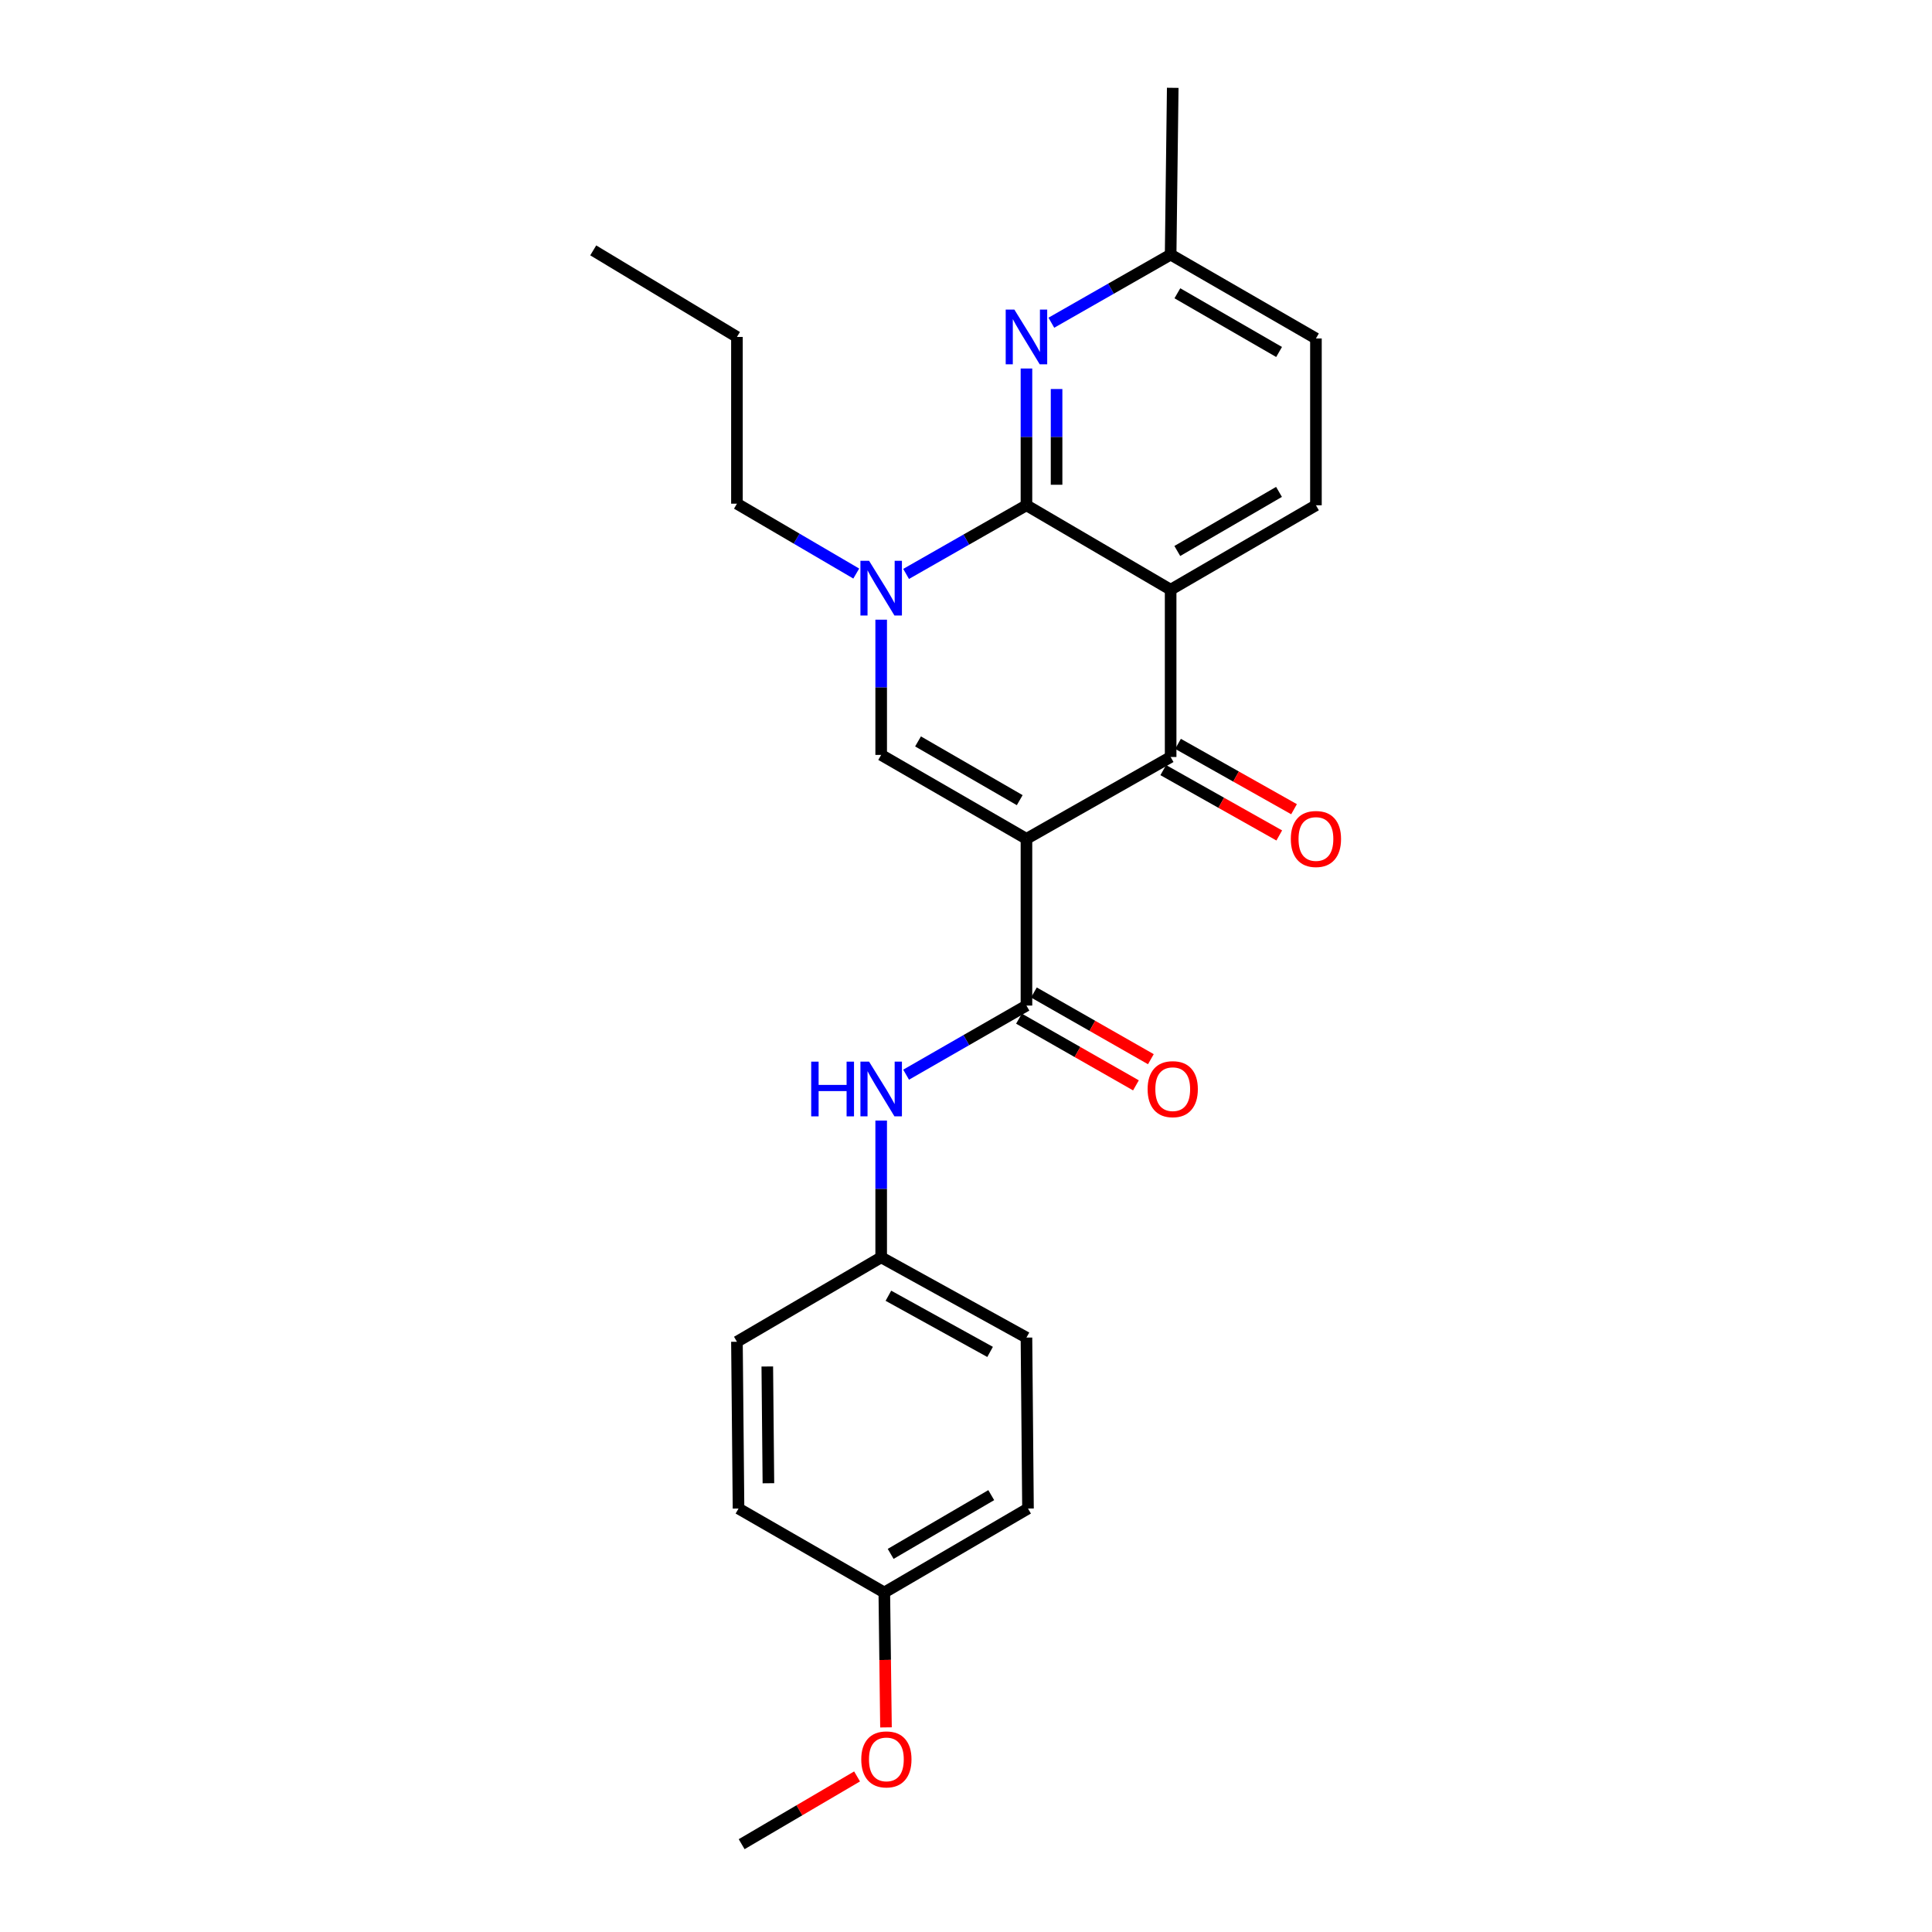 <?xml version='1.0' encoding='iso-8859-1'?>
<svg version='1.1' baseProfile='full'
              xmlns='http://www.w3.org/2000/svg'
                      xmlns:rdkit='http://www.rdkit.org/xml'
                      xmlns:xlink='http://www.w3.org/1999/xlink'
                  xml:space='preserve'
width='1000px' height='1000px' viewBox='0 0 1000 1000'>
<!-- END OF HEADER -->
<rect style='opacity:1.0;fill:#FFFFFF;stroke:none' width='1000' height='1000' x='0' y='0'> </rect>
<path class='bond-2' d='M 531.29,434.177 L 605.921,391.816' style='fill:none;fill-rule:evenodd;stroke:#000000;stroke-width:6px;stroke-linecap:butt;stroke-linejoin:miter;stroke-opacity:1' />
<path class='bond-3' d='M 531.29,434.177 L 456.095,390.742' style='fill:none;fill-rule:evenodd;stroke:#000000;stroke-width:6px;stroke-linecap:butt;stroke-linejoin:miter;stroke-opacity:1' />
<path class='bond-3' d='M 527.808,414.162 L 475.172,383.757' style='fill:none;fill-rule:evenodd;stroke:#000000;stroke-width:6px;stroke-linecap:butt;stroke-linejoin:miter;stroke-opacity:1' />
<path class='bond-5' d='M 531.29,434.177 L 531.29,520.483' style='fill:none;fill-rule:evenodd;stroke:#000000;stroke-width:6px;stroke-linecap:butt;stroke-linejoin:miter;stroke-opacity:1' />
<path class='bond-0' d='M 605.921,305.223 L 605.921,391.816' style='fill:none;fill-rule:evenodd;stroke:#000000;stroke-width:6px;stroke-linecap:butt;stroke-linejoin:miter;stroke-opacity:1' />
<path class='bond-8' d='M 605.921,305.223 L 681.125,261.529' style='fill:none;fill-rule:evenodd;stroke:#000000;stroke-width:6px;stroke-linecap:butt;stroke-linejoin:miter;stroke-opacity:1' />
<path class='bond-8' d='M 609.37,285.189 L 662.012,254.603' style='fill:none;fill-rule:evenodd;stroke:#000000;stroke-width:6px;stroke-linecap:butt;stroke-linejoin:miter;stroke-opacity:1' />
<path class='bond-25' d='M 605.921,305.223 L 531.29,261.529' style='fill:none;fill-rule:evenodd;stroke:#000000;stroke-width:6px;stroke-linecap:butt;stroke-linejoin:miter;stroke-opacity:1' />
<path class='bond-1' d='M 531.29,261.529 L 500.145,279.297' style='fill:none;fill-rule:evenodd;stroke:#000000;stroke-width:6px;stroke-linecap:butt;stroke-linejoin:miter;stroke-opacity:1' />
<path class='bond-1' d='M 500.145,279.297 L 468.999,297.065' style='fill:none;fill-rule:evenodd;stroke:#0000FF;stroke-width:6px;stroke-linecap:butt;stroke-linejoin:miter;stroke-opacity:1' />
<path class='bond-6' d='M 531.29,261.529 L 531.29,226.133' style='fill:none;fill-rule:evenodd;stroke:#000000;stroke-width:6px;stroke-linecap:butt;stroke-linejoin:miter;stroke-opacity:1' />
<path class='bond-6' d='M 531.29,226.133 L 531.29,190.737' style='fill:none;fill-rule:evenodd;stroke:#0000FF;stroke-width:6px;stroke-linecap:butt;stroke-linejoin:miter;stroke-opacity:1' />
<path class='bond-6' d='M 546.88,250.91 L 546.88,226.133' style='fill:none;fill-rule:evenodd;stroke:#000000;stroke-width:6px;stroke-linecap:butt;stroke-linejoin:miter;stroke-opacity:1' />
<path class='bond-6' d='M 546.88,226.133 L 546.88,201.356' style='fill:none;fill-rule:evenodd;stroke:#0000FF;stroke-width:6px;stroke-linecap:butt;stroke-linejoin:miter;stroke-opacity:1' />
<path class='bond-9' d='M 602.096,398.607 L 632.119,415.519' style='fill:none;fill-rule:evenodd;stroke:#000000;stroke-width:6px;stroke-linecap:butt;stroke-linejoin:miter;stroke-opacity:1' />
<path class='bond-9' d='M 632.119,415.519 L 662.141,432.43' style='fill:none;fill-rule:evenodd;stroke:#FF0000;stroke-width:6px;stroke-linecap:butt;stroke-linejoin:miter;stroke-opacity:1' />
<path class='bond-9' d='M 609.747,385.024 L 639.77,401.936' style='fill:none;fill-rule:evenodd;stroke:#000000;stroke-width:6px;stroke-linecap:butt;stroke-linejoin:miter;stroke-opacity:1' />
<path class='bond-9' d='M 639.77,401.936 L 669.792,418.847' style='fill:none;fill-rule:evenodd;stroke:#FF0000;stroke-width:6px;stroke-linecap:butt;stroke-linejoin:miter;stroke-opacity:1' />
<path class='bond-4' d='M 456.095,390.742 L 456.095,355.743' style='fill:none;fill-rule:evenodd;stroke:#000000;stroke-width:6px;stroke-linecap:butt;stroke-linejoin:miter;stroke-opacity:1' />
<path class='bond-4' d='M 456.095,355.743 L 456.095,320.744' style='fill:none;fill-rule:evenodd;stroke:#0000FF;stroke-width:6px;stroke-linecap:butt;stroke-linejoin:miter;stroke-opacity:1' />
<path class='bond-14' d='M 443.192,296.87 L 412.315,278.788' style='fill:none;fill-rule:evenodd;stroke:#0000FF;stroke-width:6px;stroke-linecap:butt;stroke-linejoin:miter;stroke-opacity:1' />
<path class='bond-14' d='M 412.315,278.788 L 381.438,260.706' style='fill:none;fill-rule:evenodd;stroke:#000000;stroke-width:6px;stroke-linecap:butt;stroke-linejoin:miter;stroke-opacity:1' />
<path class='bond-7' d='M 531.29,520.483 L 500.146,538.369' style='fill:none;fill-rule:evenodd;stroke:#000000;stroke-width:6px;stroke-linecap:butt;stroke-linejoin:miter;stroke-opacity:1' />
<path class='bond-7' d='M 500.146,538.369 L 469.003,556.254' style='fill:none;fill-rule:evenodd;stroke:#0000FF;stroke-width:6px;stroke-linecap:butt;stroke-linejoin:miter;stroke-opacity:1' />
<path class='bond-10' d='M 527.428,527.254 L 557.696,544.517' style='fill:none;fill-rule:evenodd;stroke:#000000;stroke-width:6px;stroke-linecap:butt;stroke-linejoin:miter;stroke-opacity:1' />
<path class='bond-10' d='M 557.696,544.517 L 587.963,561.78' style='fill:none;fill-rule:evenodd;stroke:#FF0000;stroke-width:6px;stroke-linecap:butt;stroke-linejoin:miter;stroke-opacity:1' />
<path class='bond-10' d='M 535.152,513.712 L 565.419,530.975' style='fill:none;fill-rule:evenodd;stroke:#000000;stroke-width:6px;stroke-linecap:butt;stroke-linejoin:miter;stroke-opacity:1' />
<path class='bond-10' d='M 565.419,530.975 L 595.687,548.238' style='fill:none;fill-rule:evenodd;stroke:#FF0000;stroke-width:6px;stroke-linecap:butt;stroke-linejoin:miter;stroke-opacity:1' />
<path class='bond-11' d='M 544.178,167.04 L 575.05,149.414' style='fill:none;fill-rule:evenodd;stroke:#0000FF;stroke-width:6px;stroke-linecap:butt;stroke-linejoin:miter;stroke-opacity:1' />
<path class='bond-11' d='M 575.05,149.414 L 605.921,131.787' style='fill:none;fill-rule:evenodd;stroke:#000000;stroke-width:6px;stroke-linecap:butt;stroke-linejoin:miter;stroke-opacity:1' />
<path class='bond-12' d='M 456.095,580.005 L 456.095,615.401' style='fill:none;fill-rule:evenodd;stroke:#0000FF;stroke-width:6px;stroke-linecap:butt;stroke-linejoin:miter;stroke-opacity:1' />
<path class='bond-12' d='M 456.095,615.401 L 456.095,650.796' style='fill:none;fill-rule:evenodd;stroke:#000000;stroke-width:6px;stroke-linecap:butt;stroke-linejoin:miter;stroke-opacity:1' />
<path class='bond-13' d='M 681.125,261.529 L 681.125,175.196' style='fill:none;fill-rule:evenodd;stroke:#000000;stroke-width:6px;stroke-linecap:butt;stroke-linejoin:miter;stroke-opacity:1' />
<path class='bond-21' d='M 605.921,131.787 L 607.004,45.455' style='fill:none;fill-rule:evenodd;stroke:#000000;stroke-width:6px;stroke-linecap:butt;stroke-linejoin:miter;stroke-opacity:1' />
<path class='bond-26' d='M 605.921,131.787 L 681.125,175.196' style='fill:none;fill-rule:evenodd;stroke:#000000;stroke-width:6px;stroke-linecap:butt;stroke-linejoin:miter;stroke-opacity:1' />
<path class='bond-26' d='M 609.408,151.8 L 662.051,182.187' style='fill:none;fill-rule:evenodd;stroke:#000000;stroke-width:6px;stroke-linecap:butt;stroke-linejoin:miter;stroke-opacity:1' />
<path class='bond-16' d='M 456.095,650.796 L 381.438,694.491' style='fill:none;fill-rule:evenodd;stroke:#000000;stroke-width:6px;stroke-linecap:butt;stroke-linejoin:miter;stroke-opacity:1' />
<path class='bond-17' d='M 456.095,650.796 L 531.29,692.334' style='fill:none;fill-rule:evenodd;stroke:#000000;stroke-width:6px;stroke-linecap:butt;stroke-linejoin:miter;stroke-opacity:1' />
<path class='bond-17' d='M 459.836,670.673 L 512.472,699.75' style='fill:none;fill-rule:evenodd;stroke:#000000;stroke-width:6px;stroke-linecap:butt;stroke-linejoin:miter;stroke-opacity:1' />
<path class='bond-23' d='M 381.438,260.706 L 381.438,174.399' style='fill:none;fill-rule:evenodd;stroke:#000000;stroke-width:6px;stroke-linecap:butt;stroke-linejoin:miter;stroke-opacity:1' />
<path class='bond-15' d='M 457.715,824.267 L 532.087,780.824' style='fill:none;fill-rule:evenodd;stroke:#000000;stroke-width:6px;stroke-linecap:butt;stroke-linejoin:miter;stroke-opacity:1' />
<path class='bond-15' d='M 461.007,804.289 L 513.068,773.879' style='fill:none;fill-rule:evenodd;stroke:#000000;stroke-width:6px;stroke-linecap:butt;stroke-linejoin:miter;stroke-opacity:1' />
<path class='bond-20' d='M 457.715,824.267 L 458.149,859.181' style='fill:none;fill-rule:evenodd;stroke:#000000;stroke-width:6px;stroke-linecap:butt;stroke-linejoin:miter;stroke-opacity:1' />
<path class='bond-20' d='M 458.149,859.181 L 458.584,894.096' style='fill:none;fill-rule:evenodd;stroke:#FF0000;stroke-width:6px;stroke-linecap:butt;stroke-linejoin:miter;stroke-opacity:1' />
<path class='bond-27' d='M 457.715,824.267 L 382.26,780.824' style='fill:none;fill-rule:evenodd;stroke:#000000;stroke-width:6px;stroke-linecap:butt;stroke-linejoin:miter;stroke-opacity:1' />
<path class='bond-18' d='M 381.438,694.491 L 382.26,780.824' style='fill:none;fill-rule:evenodd;stroke:#000000;stroke-width:6px;stroke-linecap:butt;stroke-linejoin:miter;stroke-opacity:1' />
<path class='bond-18' d='M 397.15,707.292 L 397.726,767.725' style='fill:none;fill-rule:evenodd;stroke:#000000;stroke-width:6px;stroke-linecap:butt;stroke-linejoin:miter;stroke-opacity:1' />
<path class='bond-19' d='M 531.29,692.334 L 532.087,780.824' style='fill:none;fill-rule:evenodd;stroke:#000000;stroke-width:6px;stroke-linecap:butt;stroke-linejoin:miter;stroke-opacity:1' />
<path class='bond-22' d='M 443.617,919.479 L 413.749,937.012' style='fill:none;fill-rule:evenodd;stroke:#FF0000;stroke-width:6px;stroke-linecap:butt;stroke-linejoin:miter;stroke-opacity:1' />
<path class='bond-22' d='M 413.749,937.012 L 383.88,954.545' style='fill:none;fill-rule:evenodd;stroke:#000000;stroke-width:6px;stroke-linecap:butt;stroke-linejoin:miter;stroke-opacity:1' />
<path class='bond-24' d='M 381.438,174.399 L 307.057,129.596' style='fill:none;fill-rule:evenodd;stroke:#000000;stroke-width:6px;stroke-linecap:butt;stroke-linejoin:miter;stroke-opacity:1' />
<path  class='atom-5' d='M 449.835 290.266
L 459.115 305.266
Q 460.035 306.746, 461.515 309.426
Q 462.995 312.106, 463.075 312.266
L 463.075 290.266
L 466.835 290.266
L 466.835 318.586
L 462.955 318.586
L 452.995 302.186
Q 451.835 300.266, 450.595 298.066
Q 449.395 295.866, 449.035 295.186
L 449.035 318.586
L 445.355 318.586
L 445.355 290.266
L 449.835 290.266
' fill='#0000FF'/>
<path  class='atom-7' d='M 525.03 160.239
L 534.31 175.239
Q 535.23 176.719, 536.71 179.399
Q 538.19 182.079, 538.27 182.239
L 538.27 160.239
L 542.03 160.239
L 542.03 188.559
L 538.15 188.559
L 528.19 172.159
Q 527.03 170.239, 525.79 168.039
Q 524.59 165.839, 524.23 165.159
L 524.23 188.559
L 520.55 188.559
L 520.55 160.239
L 525.03 160.239
' fill='#0000FF'/>
<path  class='atom-8' d='M 419.875 549.507
L 423.715 549.507
L 423.715 561.547
L 438.195 561.547
L 438.195 549.507
L 442.035 549.507
L 442.035 577.827
L 438.195 577.827
L 438.195 564.747
L 423.715 564.747
L 423.715 577.827
L 419.875 577.827
L 419.875 549.507
' fill='#0000FF'/>
<path  class='atom-8' d='M 449.835 549.507
L 459.115 564.507
Q 460.035 565.987, 461.515 568.667
Q 462.995 571.347, 463.075 571.507
L 463.075 549.507
L 466.835 549.507
L 466.835 577.827
L 462.955 577.827
L 452.995 561.427
Q 451.835 559.507, 450.595 557.307
Q 449.395 555.107, 449.035 554.427
L 449.035 577.827
L 445.355 577.827
L 445.355 549.507
L 449.835 549.507
' fill='#0000FF'/>
<path  class='atom-10' d='M 668.125 434.257
Q 668.125 427.457, 671.485 423.657
Q 674.845 419.857, 681.125 419.857
Q 687.405 419.857, 690.765 423.657
Q 694.125 427.457, 694.125 434.257
Q 694.125 441.137, 690.725 445.057
Q 687.325 448.937, 681.125 448.937
Q 674.885 448.937, 671.485 445.057
Q 668.125 441.177, 668.125 434.257
M 681.125 445.737
Q 685.445 445.737, 687.765 442.857
Q 690.125 439.937, 690.125 434.257
Q 690.125 428.697, 687.765 425.897
Q 685.445 423.057, 681.125 423.057
Q 676.805 423.057, 674.445 425.857
Q 672.125 428.657, 672.125 434.257
Q 672.125 439.977, 674.445 442.857
Q 676.805 445.737, 681.125 445.737
' fill='#FF0000'/>
<path  class='atom-11' d='M 594.004 563.747
Q 594.004 556.947, 597.364 553.147
Q 600.724 549.347, 607.004 549.347
Q 613.284 549.347, 616.644 553.147
Q 620.004 556.947, 620.004 563.747
Q 620.004 570.627, 616.604 574.547
Q 613.204 578.427, 607.004 578.427
Q 600.764 578.427, 597.364 574.547
Q 594.004 570.667, 594.004 563.747
M 607.004 575.227
Q 611.324 575.227, 613.644 572.347
Q 616.004 569.427, 616.004 563.747
Q 616.004 558.187, 613.644 555.387
Q 611.324 552.547, 607.004 552.547
Q 602.684 552.547, 600.324 555.347
Q 598.004 558.147, 598.004 563.747
Q 598.004 569.467, 600.324 572.347
Q 602.684 575.227, 607.004 575.227
' fill='#FF0000'/>
<path  class='atom-21' d='M 445.789 910.654
Q 445.789 903.854, 449.149 900.054
Q 452.509 896.254, 458.789 896.254
Q 465.069 896.254, 468.429 900.054
Q 471.789 903.854, 471.789 910.654
Q 471.789 917.534, 468.389 921.454
Q 464.989 925.334, 458.789 925.334
Q 452.549 925.334, 449.149 921.454
Q 445.789 917.574, 445.789 910.654
M 458.789 922.134
Q 463.109 922.134, 465.429 919.254
Q 467.789 916.334, 467.789 910.654
Q 467.789 905.094, 465.429 902.294
Q 463.109 899.454, 458.789 899.454
Q 454.469 899.454, 452.109 902.254
Q 449.789 905.054, 449.789 910.654
Q 449.789 916.374, 452.109 919.254
Q 454.469 922.134, 458.789 922.134
' fill='#FF0000'/>
</svg>
